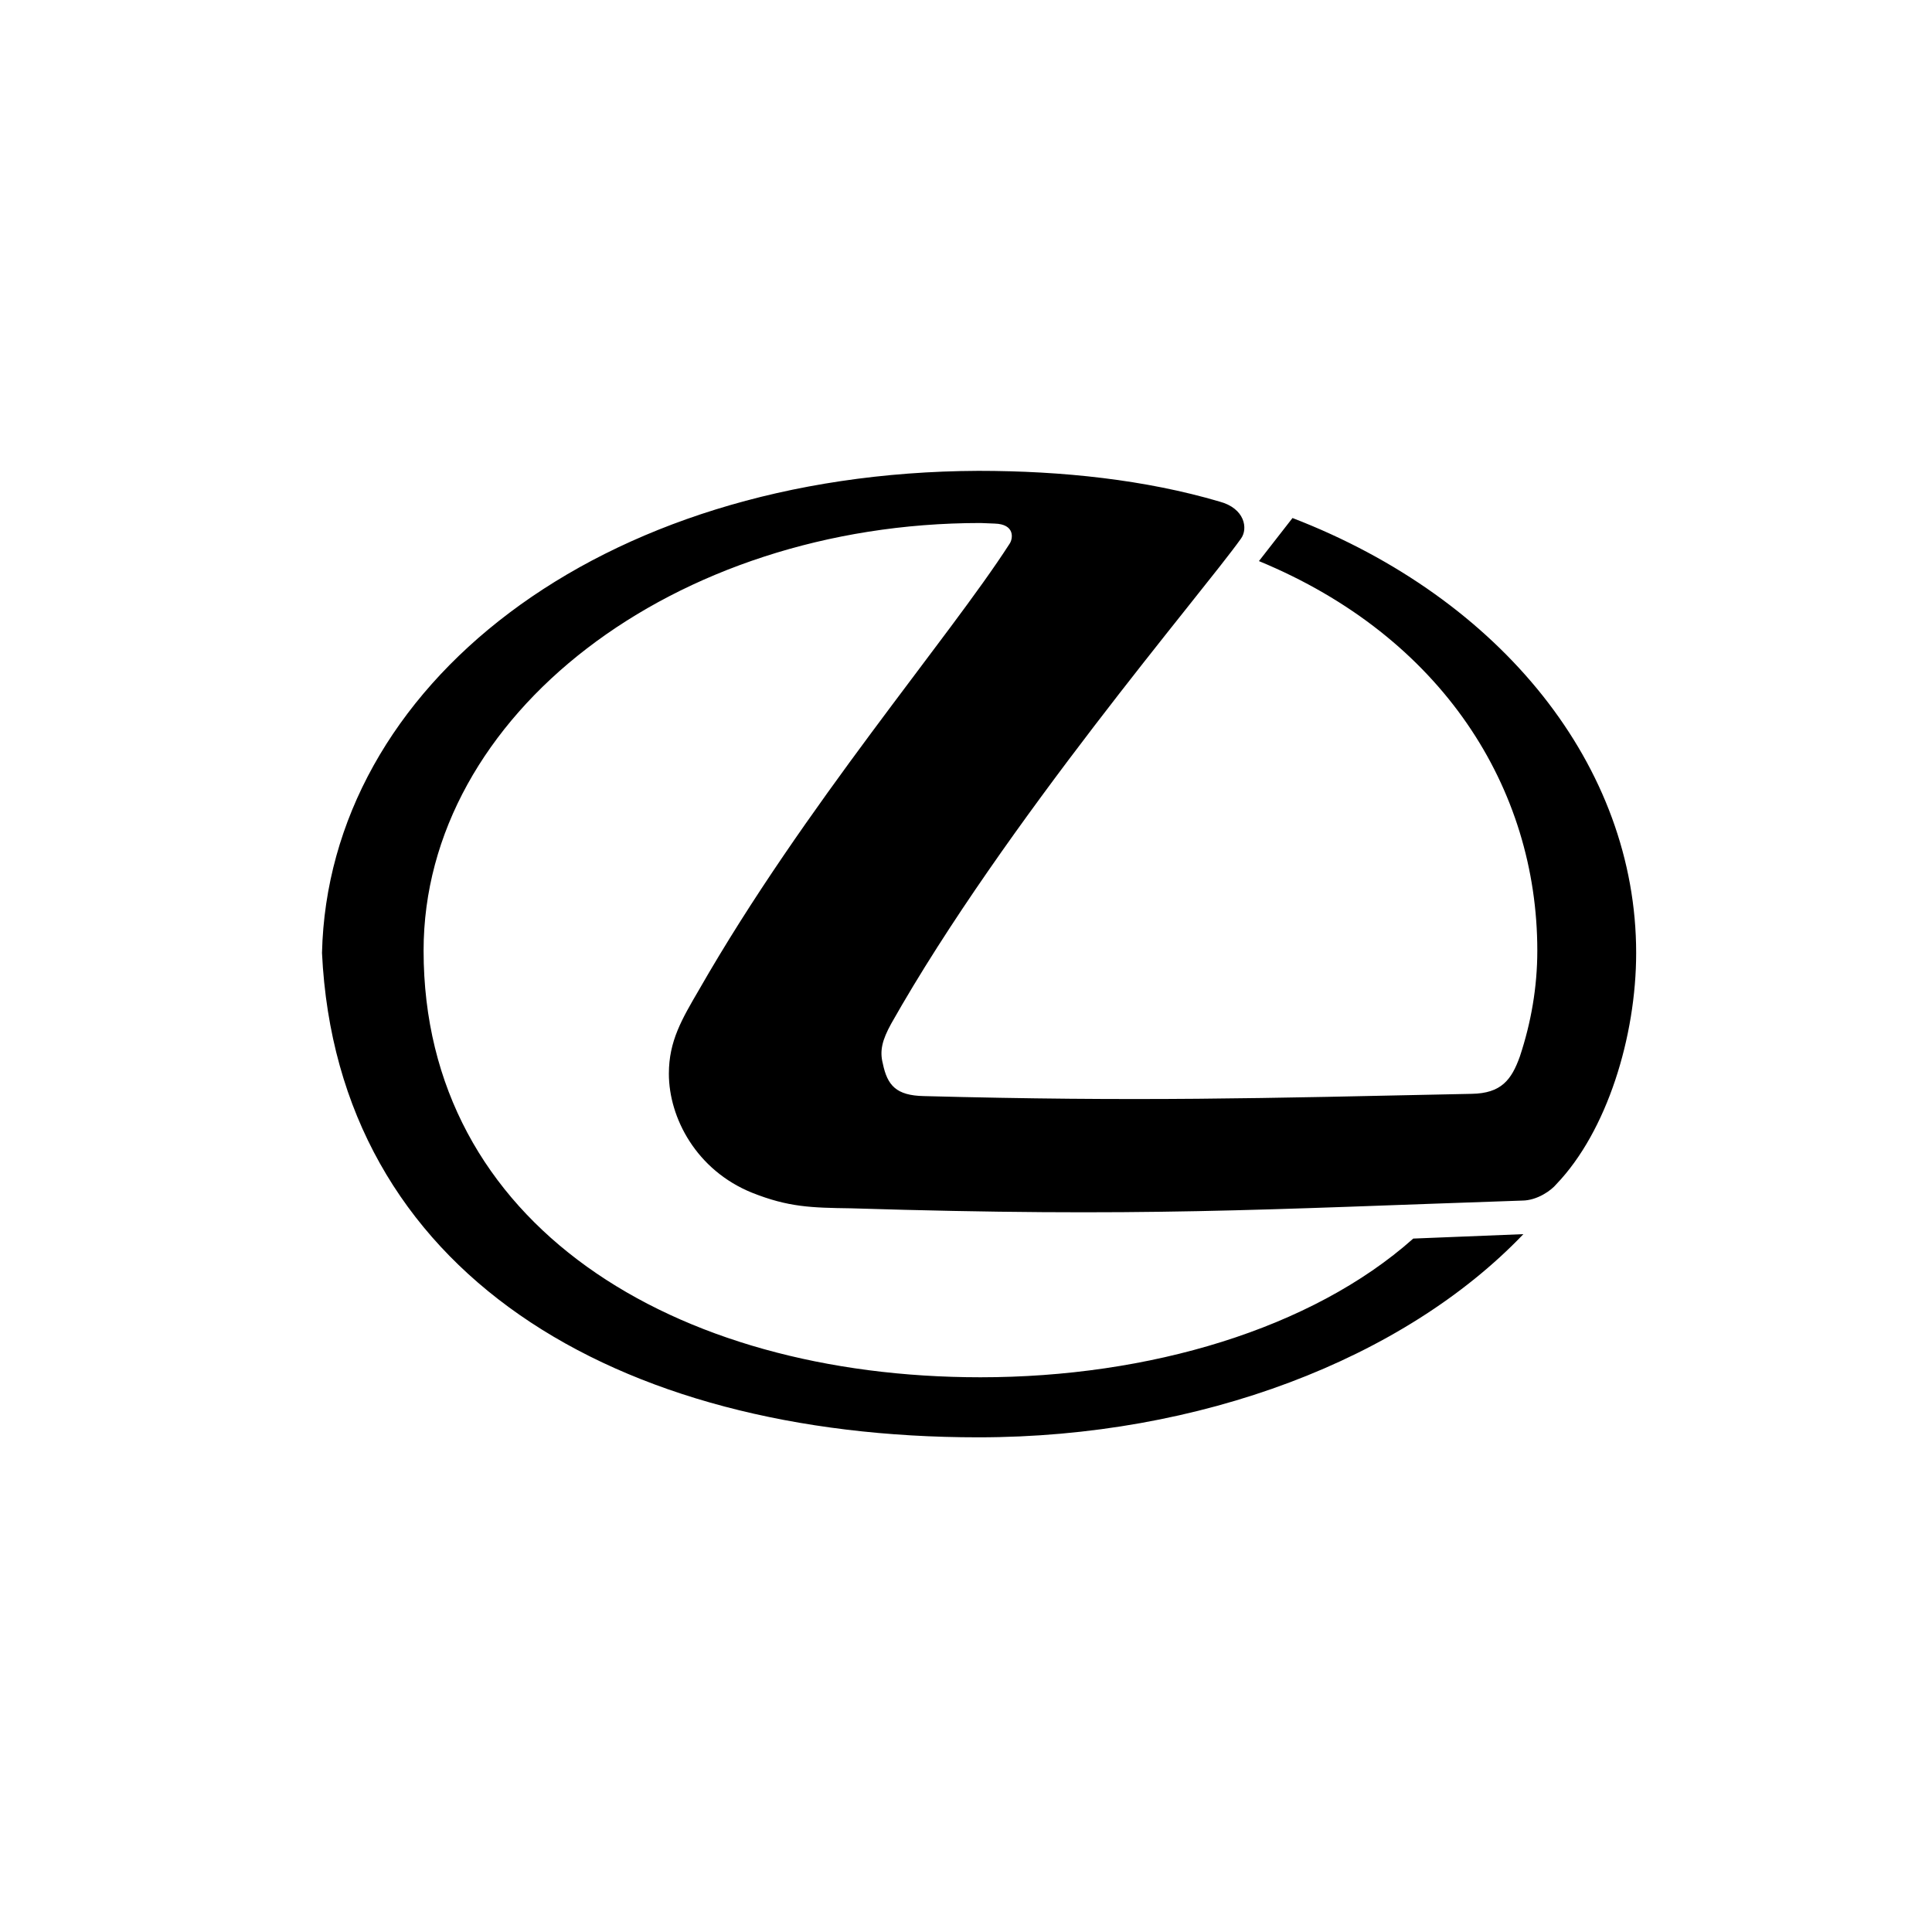 <svg width="24" height="24" viewBox="0 0 24 24" fill="none" xmlns="http://www.w3.org/2000/svg">
<path fill-rule="evenodd" clip-rule="evenodd" d="M12.355 6.504C12.612 6.511 12.584 6.692 12.542 6.754C11.783 7.934 9.991 10.012 8.686 12.291C8.47 12.661 8.309 12.932 8.309 13.338C8.309 13.887 8.652 14.537 9.341 14.816C9.795 14.997 10.08 15.003 10.569 15.01C14.202 15.122 15.658 15.024 18.909 14.914C19.097 14.913 19.271 14.787 19.334 14.71C19.962 14.055 20.325 12.877 20.325 11.838C20.325 9.523 18.657 7.438 16.056 6.435L15.639 6.97C17.919 7.912 19.097 9.794 19.097 11.809C19.097 12.263 19.02 12.702 18.881 13.122C18.777 13.414 18.65 13.582 18.281 13.588C15.632 13.644 14.132 13.686 11.476 13.616C11.134 13.609 11.023 13.484 10.967 13.213C10.925 13.052 10.96 12.918 11.071 12.716C12.48 10.221 14.934 7.368 15.415 6.692C15.507 6.567 15.464 6.315 15.15 6.231C14.23 5.96 13.199 5.849 12.153 5.849C7.417 5.869 4.077 8.532 4 11.838C4.19 15.806 7.64 17.855 12.153 17.855C14.914 17.855 17.444 16.879 18.924 15.331L17.556 15.386C16.294 16.509 14.271 17.109 12.18 17.109C8.367 17.109 5.262 15.213 5.262 11.809C5.262 8.882 8.366 6.497 12.18 6.497L12.355 6.504Z" fill="black"/>
</svg>

